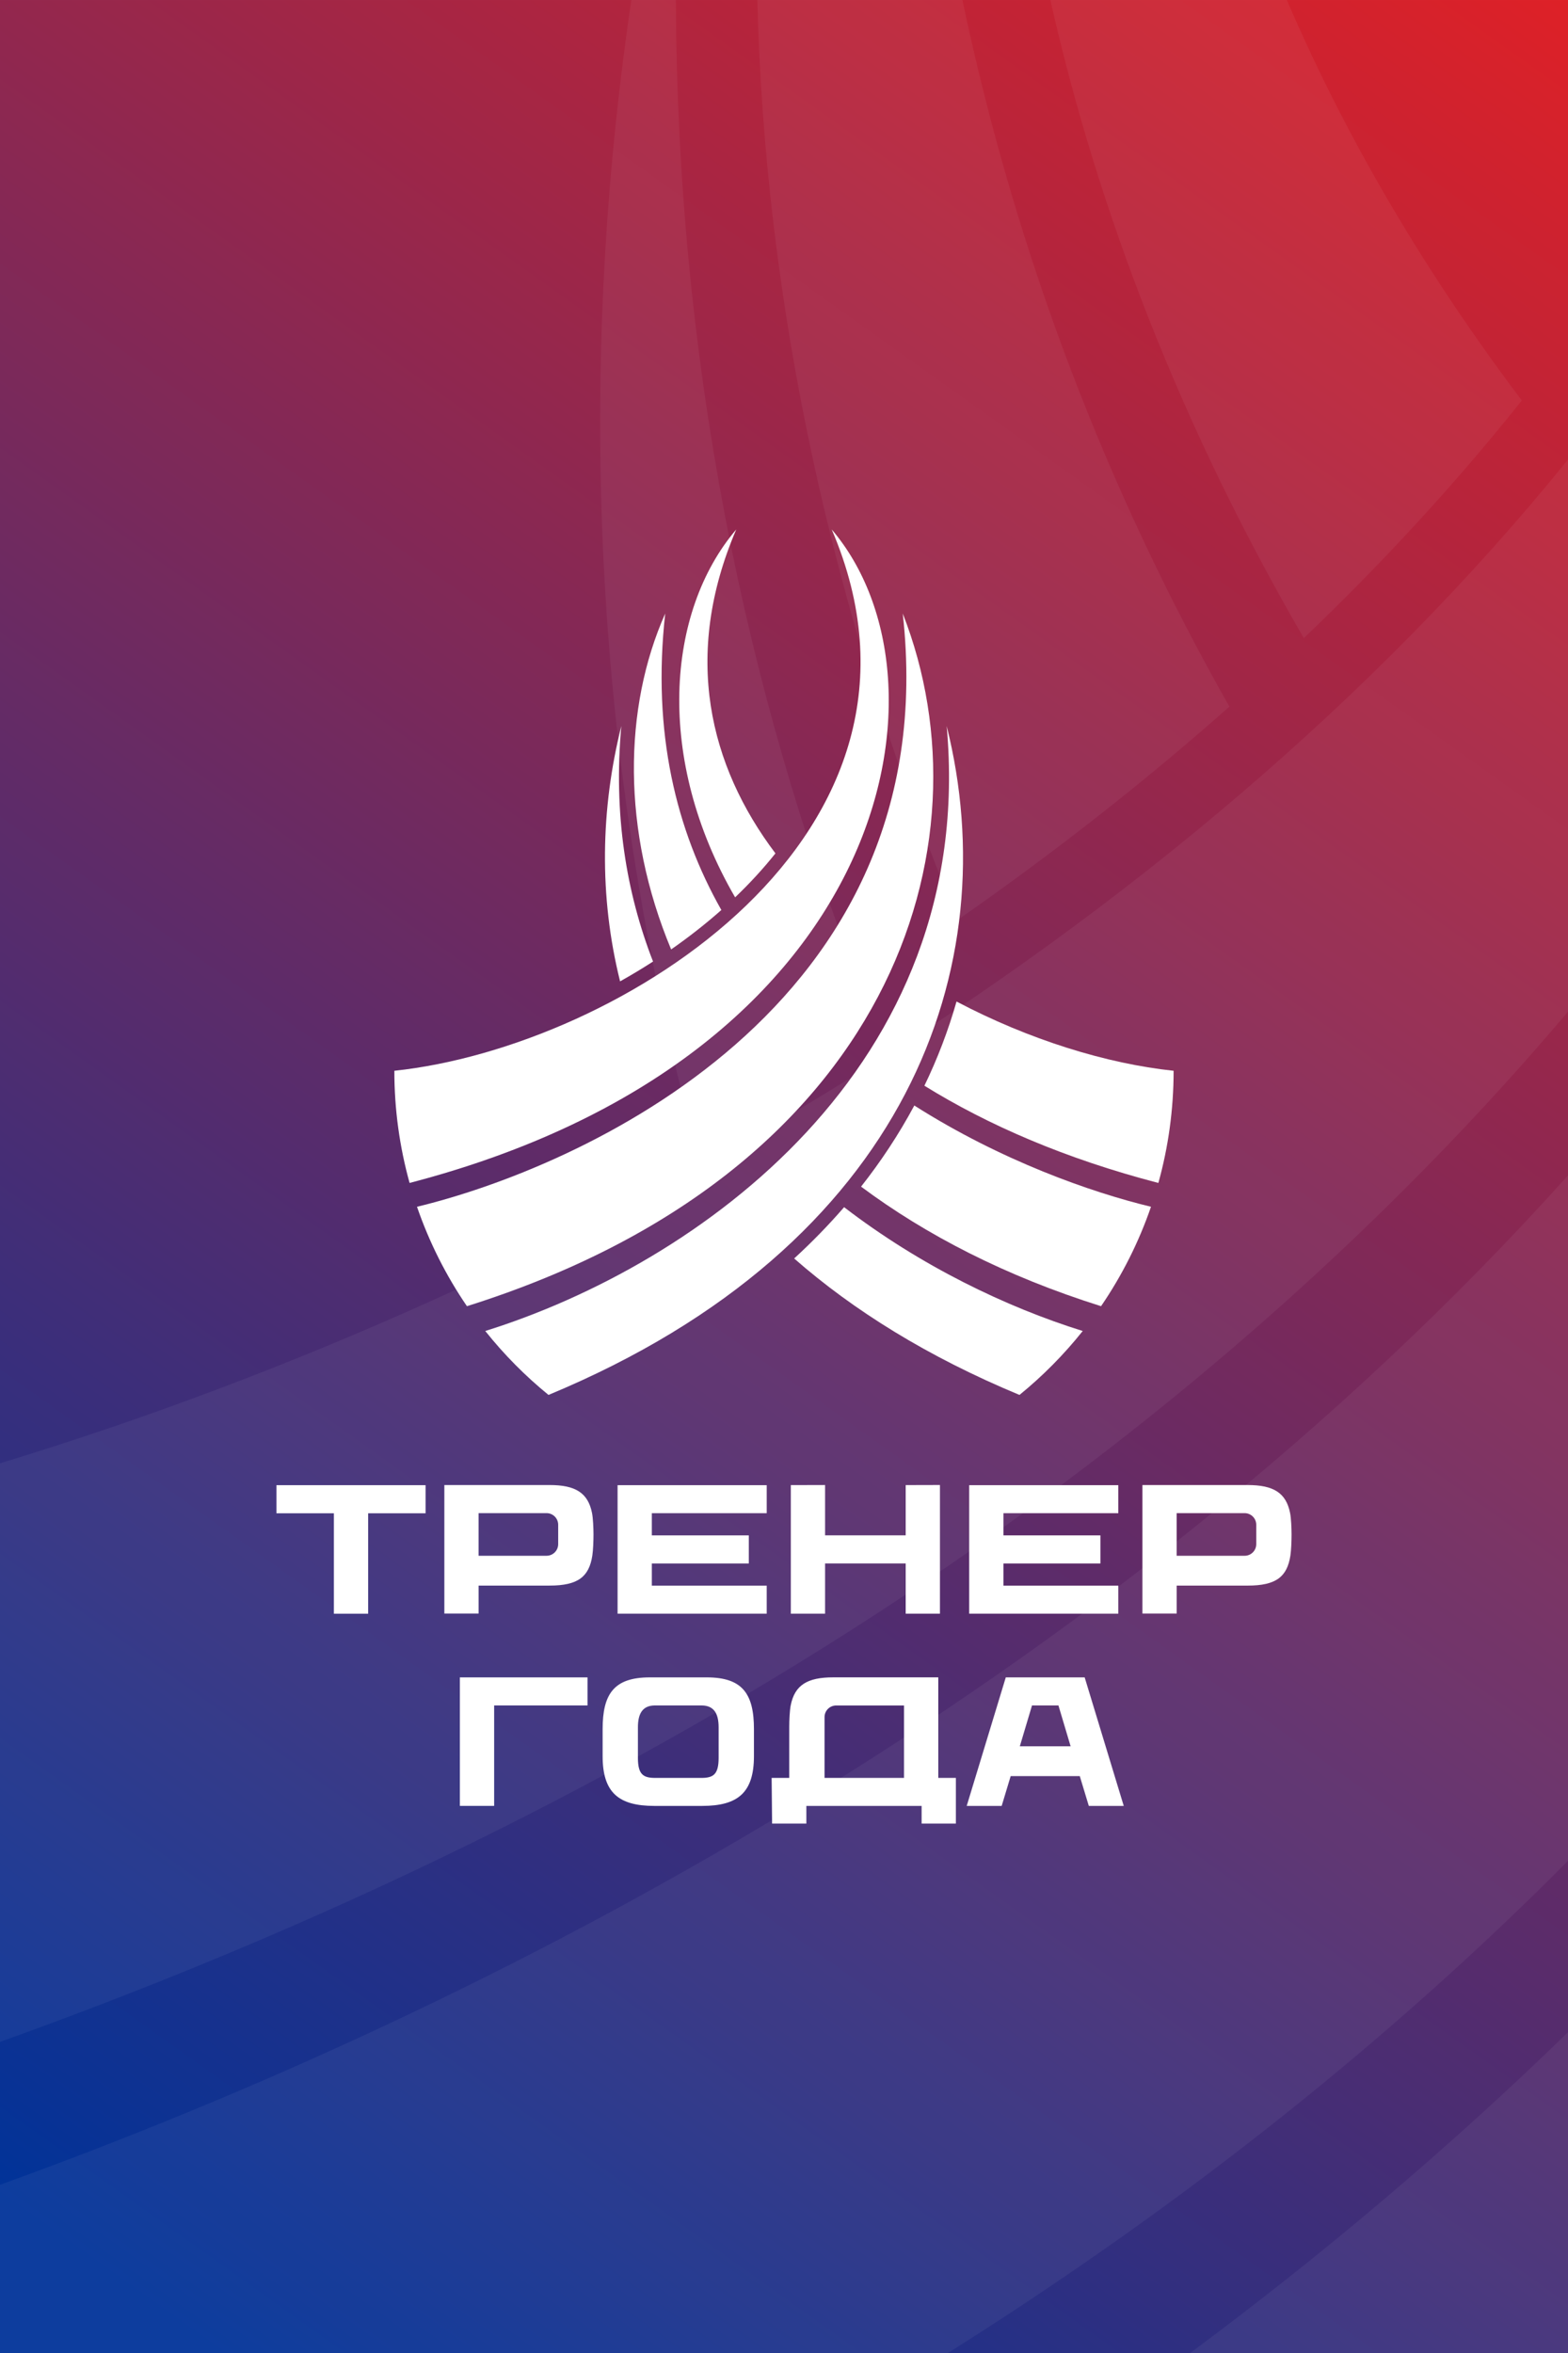 <?xml version="1.0" encoding="UTF-8"?> <!-- Creator: CorelDRAW --> <svg xmlns="http://www.w3.org/2000/svg" xmlns:xlink="http://www.w3.org/1999/xlink" xmlns:xodm="http://www.corel.com/coreldraw/odm/2003" xml:space="preserve" width="315.893mm" height="473.84mm" version="1.1" style="shape-rendering:geometricPrecision; text-rendering:geometricPrecision; image-rendering:optimizeQuality; fill-rule:evenodd; clip-rule:evenodd" viewBox="0 0 1096.91 1645.36"><rect x="0" y="0" width="1096.91" height="1645.36" fill="#808080" stroke="none"/> <defs> <style type="text/css"> <![CDATA[ .fil3 {fill:white} .fil2 {fill:white;fill-rule:nonzero} .fil1 {fill:white;fill-opacity:0.051} .fil0 {fill:url(#id0)} ]]> </style> <linearGradient id="id0" gradientUnits="userSpaceOnUse" x1="1096.91" y1="0" x2="-0" y2="1537.49"> <stop offset="0" style="stop-opacity:1; stop-color:#DE2127"></stop> <stop offset="1" style="stop-opacity:1; stop-color:#003399"></stop> </linearGradient> </defs> <g id="Слой_x0020_1">  <polygon class="fil0" points="-0,0 1096.91,0 1096.91,1645.36 -0,1645.36 "></polygon> <g id="_105553310623488"> <path class="fil1" d="M441.66 0l31.16 0c0.95,252.28 48.08,481.77 128.87,689 -40.13,25.85 -81.78,50.9 -124.67,74.95 -63.3,-253.9 -72.45,-512.89 -35.36,-763.95zm88.13 0l143.48 0c38.39,182.35 103.22,346.59 186.76,494.12 -60.56,53.64 -124.39,103.37 -189.92,149.03 -89.84,-215.39 -135.04,-434.33 -140.31,-643.16zm205 0l165.42 0c42.54,98.98 98.3,192.49 164.38,280.04 -46.75,58.69 -98,114.13 -152.48,166.19 -85.95,-147.98 -144.11,-298.87 -177.32,-446.23z"></path> <path class="fil1" d="M1096.91 1421.05c-83.67,81.45 -172.46,156.21 -264.31,224.31l264.31 0 0 -224.31zm0 -1099.68l0 386.03c-240.46,284.46 -598.6,541.83 -1096.91,720.42l0 -404.61c399.36,-121.31 824.32,-364.94 1096.91,-701.85zm0 500.53l0 479.35c-122.65,123.39 -266.83,239.11 -433.77,344.11l-663.13 0 0 -117.62c340.47,-122.81 773.52,-345.74 1096.91,-705.84z"></path> </g> <g id="_105553310620800"> <path class="fil2" d="M297.72 1038.51l-104.33 0 0 19.66 40.18 0 0 70.23 23.97 0 0 -70.23 40.18 0 0 -19.66zm116.45 19.56c-2.81,-14.31 -11.76,-19.64 -29.66,-19.64l-73.66 0 0 89.87 23.97 0 0 -19.56 49.69 0c19.92,0 27.57,-6.21 29.86,-20.99 0.58,-3.81 0.81,-10.47 0.81,-14.8 0,-4.33 -0.32,-11.4 -1.01,-14.89l0 0zm-23.69 21.68c0,4.5 -3.64,8.14 -8.14,8.14l-47.53 0 0 -29.81 47.53 0c4.5,0 8.14,3.64 8.14,8.14l0 13.54zm145.88 -21.61l0 -19.62 -104.33 0 0 89.87 104.33 0 0 -19.6 -80.36 0 0 -15.51 67.83 0 0 -19.66 -67.83 0 0 -15.49 80.36 0zm97.22 -19.66l0 35.13 -56.39 0 0 -35.19 -23.97 0.06 0 89.89 23.97 0 0 -35.13 56.39 0 0 35.13 23.97 0 0 -89.96 -23.97 0.06zm148.75 19.66l0 -19.62 -104.33 0 0 89.87 104.33 0 0 -19.6 -80.36 0 0 -15.51 67.83 0 0 -19.66 -67.83 0 0 -15.49 80.36 0zm120.18 -0.06c-2.81,-14.31 -11.76,-19.64 -29.66,-19.64l-73.66 0 0 89.87 23.97 0 0 -19.56 49.69 0c19.92,0 27.57,-6.21 29.86,-20.99 0.58,-3.81 0.81,-10.47 0.81,-14.8 0,-4.33 -0.32,-11.4 -1.01,-14.89l0 0zm-23.69 21.68c0,4.5 -3.64,8.14 -8.14,8.14l-47.53 0 0 -29.81 47.53 0c4.5,0 8.14,3.64 8.14,8.14l0 13.54zm-467.82 112.79l0 -19.62 -89.29 0 0 89.87 23.97 0 0 -70.25 65.33 0zm83.45 -19.62l-39.92 0c-25.06,0 -32.96,11.61 -32.96,36.2l0 18.81c0,25.53 11.14,34.87 36.2,34.87l33.46 0c25.04,0 36.2,-9.34 36.2,-34.87l0 -18.81c0,-24.59 -7.93,-36.2 -32.96,-36.2l0 0zm8.27 56.27c0,11.63 -3.73,14.03 -12.1,14.03l-32.26 0c-8.4,0 -12.1,-2.4 -12.1,-14.03l0 -21.31c0,-9.47 3.11,-15.34 11.97,-15.34l32.49 0c8.89,0 12,5.87 12,15.34l0 21.31zm153.66 14.01l0 -70.3 -73.59 0c-17.93,0 -26.86,5.35 -29.66,19.66 -0.69,3.47 -1.01,10.54 -1.01,14.89 0,3.71 0,28.76 0,35.75l-12.32 0 0.32 31.96 23.97 0 0 -12.36 80.64 0 0 12.36 23.97 0 0 -31.96 -12.32 0zm-79.57 -42.49c0,-4.5 3.64,-8.14 8.14,-8.14l47.46 0 0 50.63 -55.6 0 0 -42.49zm181.99 -27.78l-55.2 0 -27.33 89.87 24.46 0 6.3 -20.84 48.34 0 6.32 20.84 24.44 0 -27.33 -89.87zm-18.36 19.62l8.52 28.55 -35.53 0 8.52 -28.55 18.48 0z"></path> <g> <path class="fil3" d="M713.19 975.42c-63.98,-26.56 -116.11,-59.03 -157.63,-95.41 12.31,-11.29 24,-23.24 34.94,-35.88 53.67,41.23 113.58,69.94 166.93,86.59 -13.11,16.44 -27.95,31.44 -44.25,44.71zm-279.4 -289.18c-14.87,-59.65 -13.59,-120.82 0.86,-178.57 -5.57,61.57 3.37,116.4 22.2,164.7 -7.42,4.78 -15.13,9.42 -23.06,13.86zm336.46 227.13c-67.07,-21.09 -122.68,-49.93 -167.88,-83.61 13.9,-17.62 26.4,-36.51 37.25,-56.72 60.81,38.66 123.99,60.8 165.57,70.8 -8.56,24.86 -20.37,48.21 -34.94,69.53zm-300.75 -249.47c-34.65,-83.08 -33.42,-169.01 -4.14,-234.89 -9.32,83.4 7.8,151.76 39.27,207.32 -11.2,9.92 -23.01,19.12 -35.13,27.57zm340.85 163.29c-64.88,-16.89 -119.07,-40.36 -163.67,-67.99 9.2,-19.01 16.71,-38.69 22.47,-58.88 50.72,26.74 105.05,43.49 151.86,48.43 0,27.17 -3.72,53.48 -10.66,78.43zm-296.09 -199.72c-56.03,-96.47 -48.29,-199.63 0.79,-257.25 -37.81,88.12 -18.86,165.2 27.42,226.51 -8.65,10.86 -18.13,21.11 -28.21,30.74z"></path> <path class="fil3" d="M383.71 975.42c251.9,-104.58 320.38,-300.5 278.55,-467.75 21.65,239.28 -175.55,377.09 -322.79,423.04 13.11,16.44 27.95,31.44 44.25,44.71zm-57.06 -62.05c296.82,-93.33 368.41,-322.38 304.88,-484.36 30.98,277.17 -229.9,388.4 -339.82,414.83 8.56,24.86 20.37,48.21 34.94,69.53zm-40.11 -86.18c335.42,-87.32 386.2,-350.25 295.3,-456.97 91.5,213.27 -149.29,361.99 -305.97,378.53 0,27.17 3.72,53.48 10.66,78.43z"></path> </g> </g> </g> </svg> 